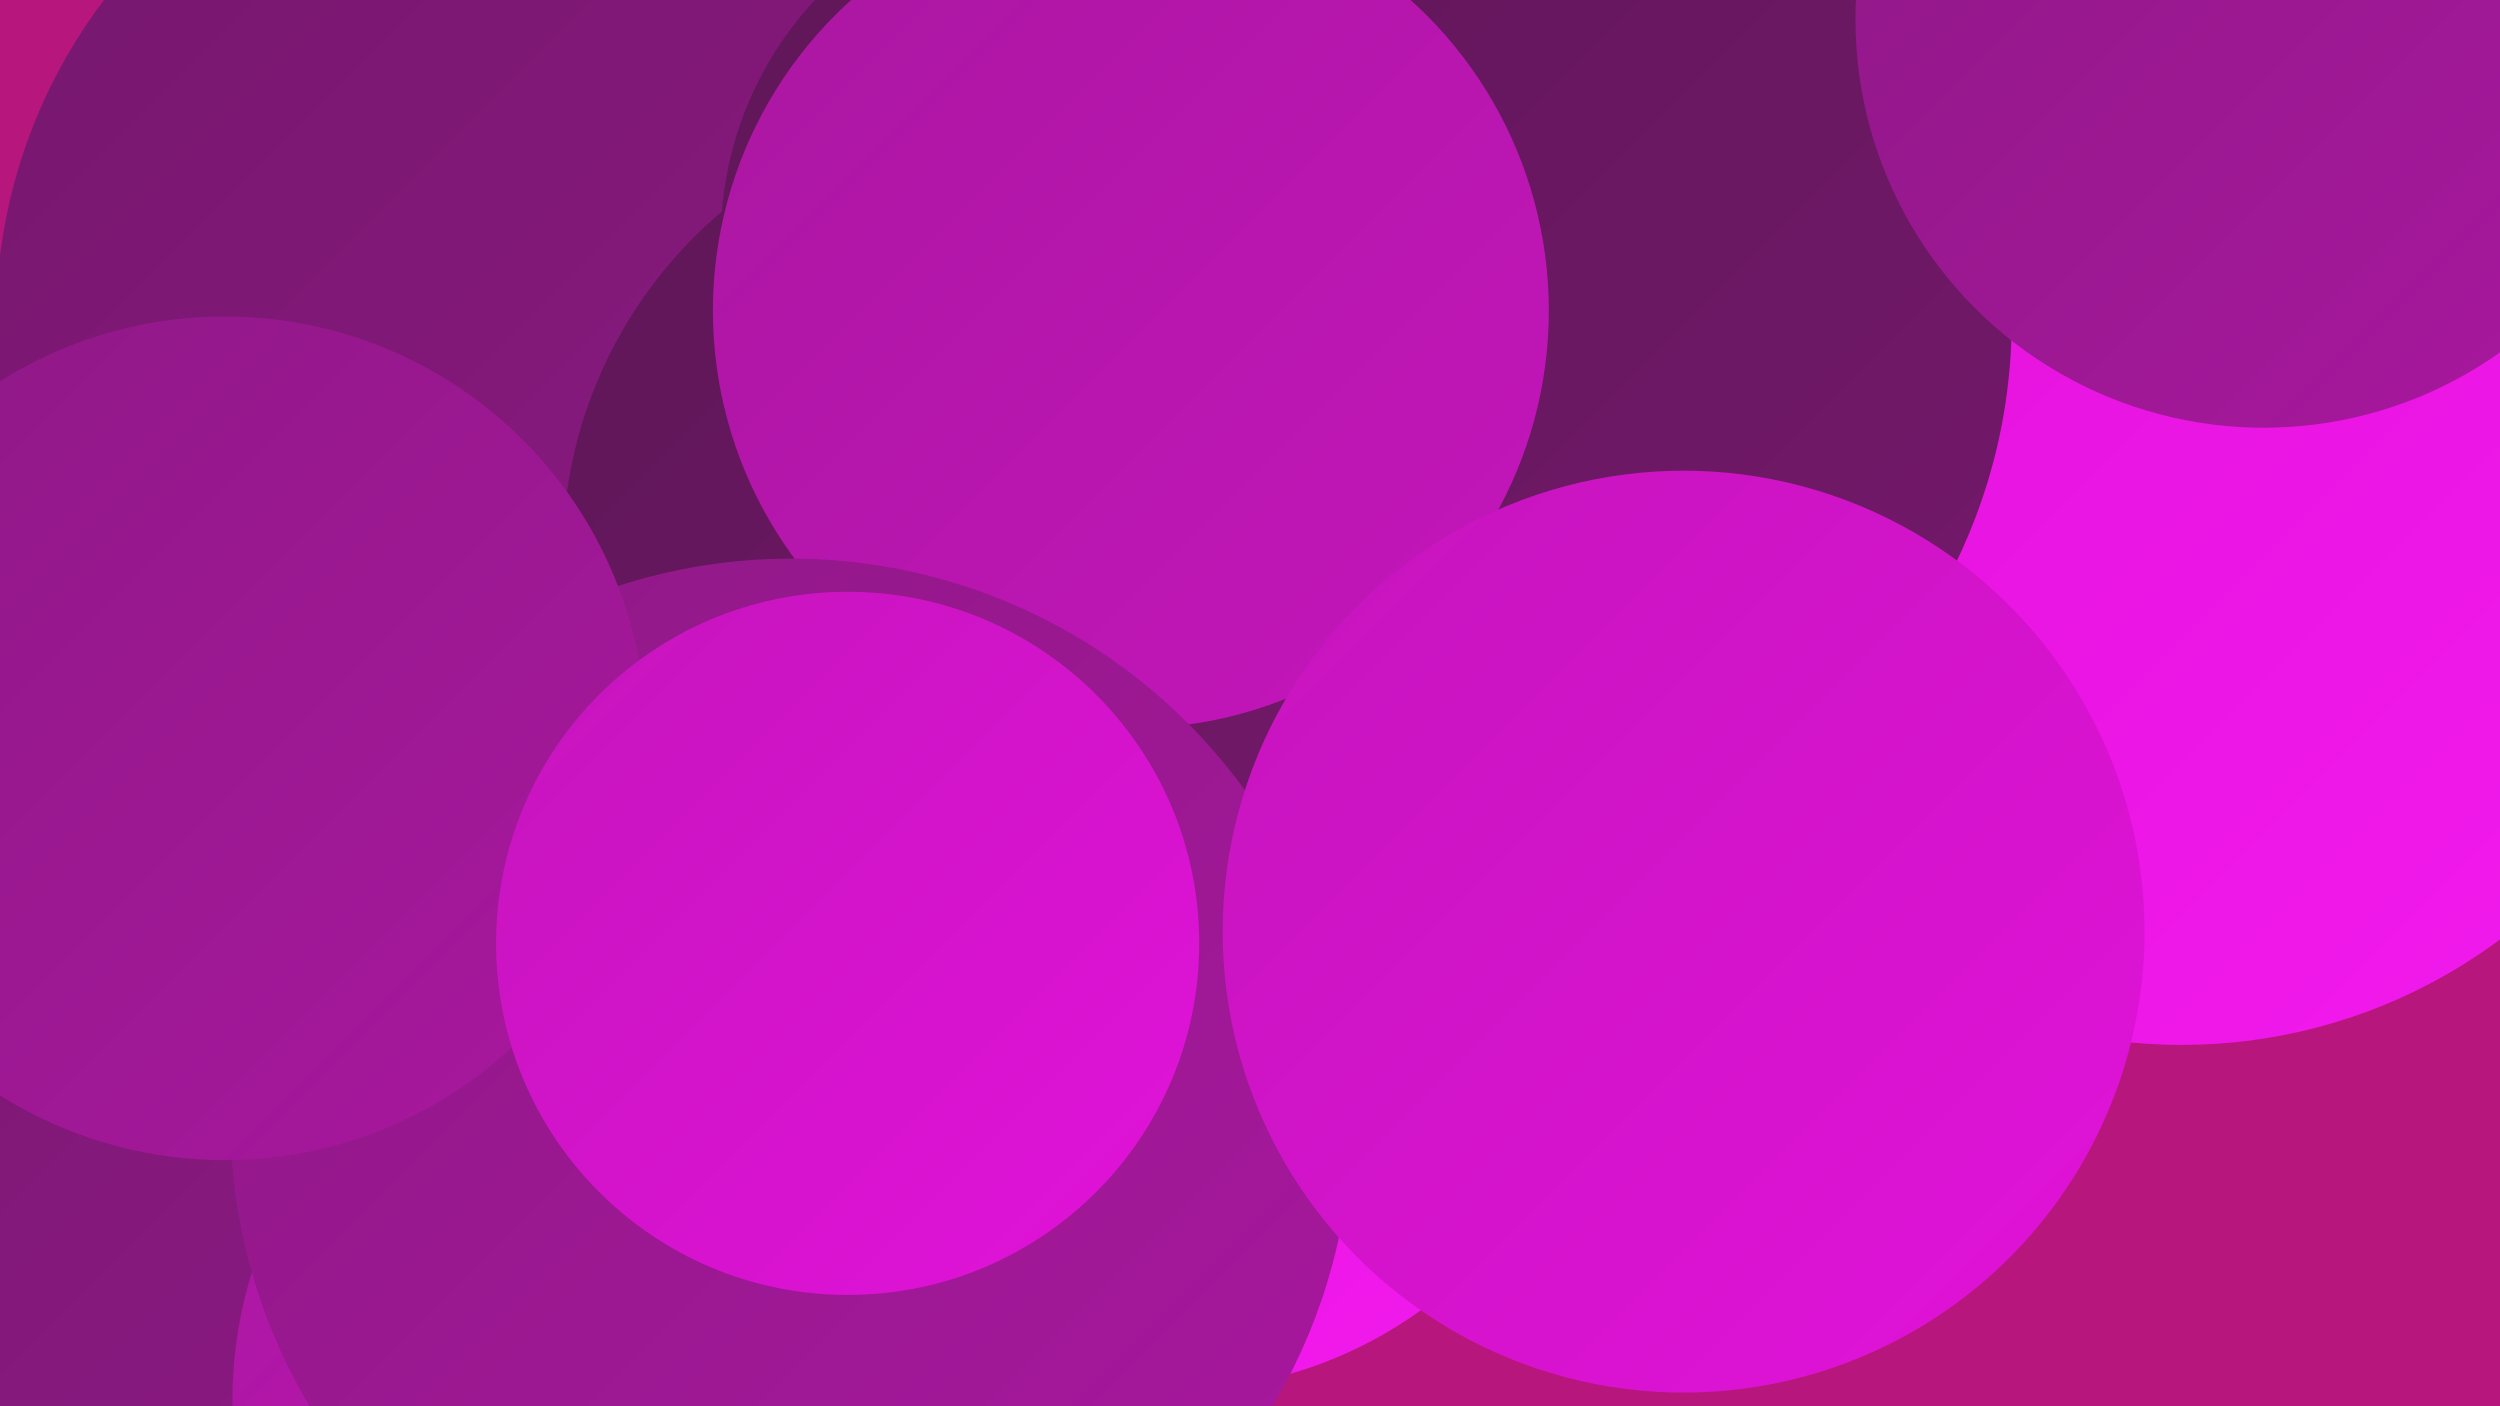 <?xml version="1.0" encoding="UTF-8"?><svg width="1280" height="720" xmlns="http://www.w3.org/2000/svg"><defs><linearGradient id="grad0" x1="0%" y1="0%" x2="100%" y2="100%"><stop offset="0%" style="stop-color:#5d1756;stop-opacity:1" /><stop offset="100%" style="stop-color:#75186c;stop-opacity:1" /></linearGradient><linearGradient id="grad1" x1="0%" y1="0%" x2="100%" y2="100%"><stop offset="0%" style="stop-color:#75186c;stop-opacity:1" /><stop offset="100%" style="stop-color:#8e1985;stop-opacity:1" /></linearGradient><linearGradient id="grad2" x1="0%" y1="0%" x2="100%" y2="100%"><stop offset="0%" style="stop-color:#8e1985;stop-opacity:1" /><stop offset="100%" style="stop-color:#a9179f;stop-opacity:1" /></linearGradient><linearGradient id="grad3" x1="0%" y1="0%" x2="100%" y2="100%"><stop offset="0%" style="stop-color:#a9179f;stop-opacity:1" /><stop offset="100%" style="stop-color:#c515bc;stop-opacity:1" /></linearGradient><linearGradient id="grad4" x1="0%" y1="0%" x2="100%" y2="100%"><stop offset="0%" style="stop-color:#c515bc;stop-opacity:1" /><stop offset="100%" style="stop-color:#e212da;stop-opacity:1" /></linearGradient><linearGradient id="grad5" x1="0%" y1="0%" x2="100%" y2="100%"><stop offset="0%" style="stop-color:#e212da;stop-opacity:1" /><stop offset="100%" style="stop-color:#f31aee;stop-opacity:1" /></linearGradient><linearGradient id="grad6" x1="0%" y1="0%" x2="100%" y2="100%"><stop offset="0%" style="stop-color:#f31aee;stop-opacity:1" /><stop offset="100%" style="stop-color:#5d1756;stop-opacity:1" /></linearGradient></defs><rect width="1280" height="720" fill="#b7177c" /><circle cx="269" cy="164" r="271" fill="url(#grad1)" /><circle cx="711" cy="148" r="280" fill="url(#grad2)" /><circle cx="765" cy="248" r="220" fill="url(#grad1)" /><circle cx="1171" cy="2" r="261" fill="url(#grad1)" /><circle cx="326" cy="487" r="219" fill="url(#grad2)" /><circle cx="550" cy="123" r="181" fill="url(#grad0)" /><circle cx="839" cy="334" r="270" fill="url(#grad0)" /><circle cx="600" cy="494" r="218" fill="url(#grad5)" /><circle cx="515" cy="493" r="184" fill="url(#grad1)" /><circle cx="1117" cy="262" r="273" fill="url(#grad5)" /><circle cx="36" cy="543" r="264" fill="url(#grad1)" /><circle cx="340" cy="717" r="221" fill="url(#grad3)" /><circle cx="746" cy="164" r="284" fill="url(#grad0)" /><circle cx="518" cy="284" r="230" fill="url(#grad0)" /><circle cx="579" cy="159" r="214" fill="url(#grad3)" /><circle cx="1159" cy="10" r="209" fill="url(#grad2)" /><circle cx="405" cy="573" r="287" fill="url(#grad2)" /><circle cx="862" cy="477" r="236" fill="url(#grad4)" /><circle cx="115" cy="378" r="216" fill="url(#grad2)" /><circle cx="434" cy="483" r="180" fill="url(#grad4)" /></svg>